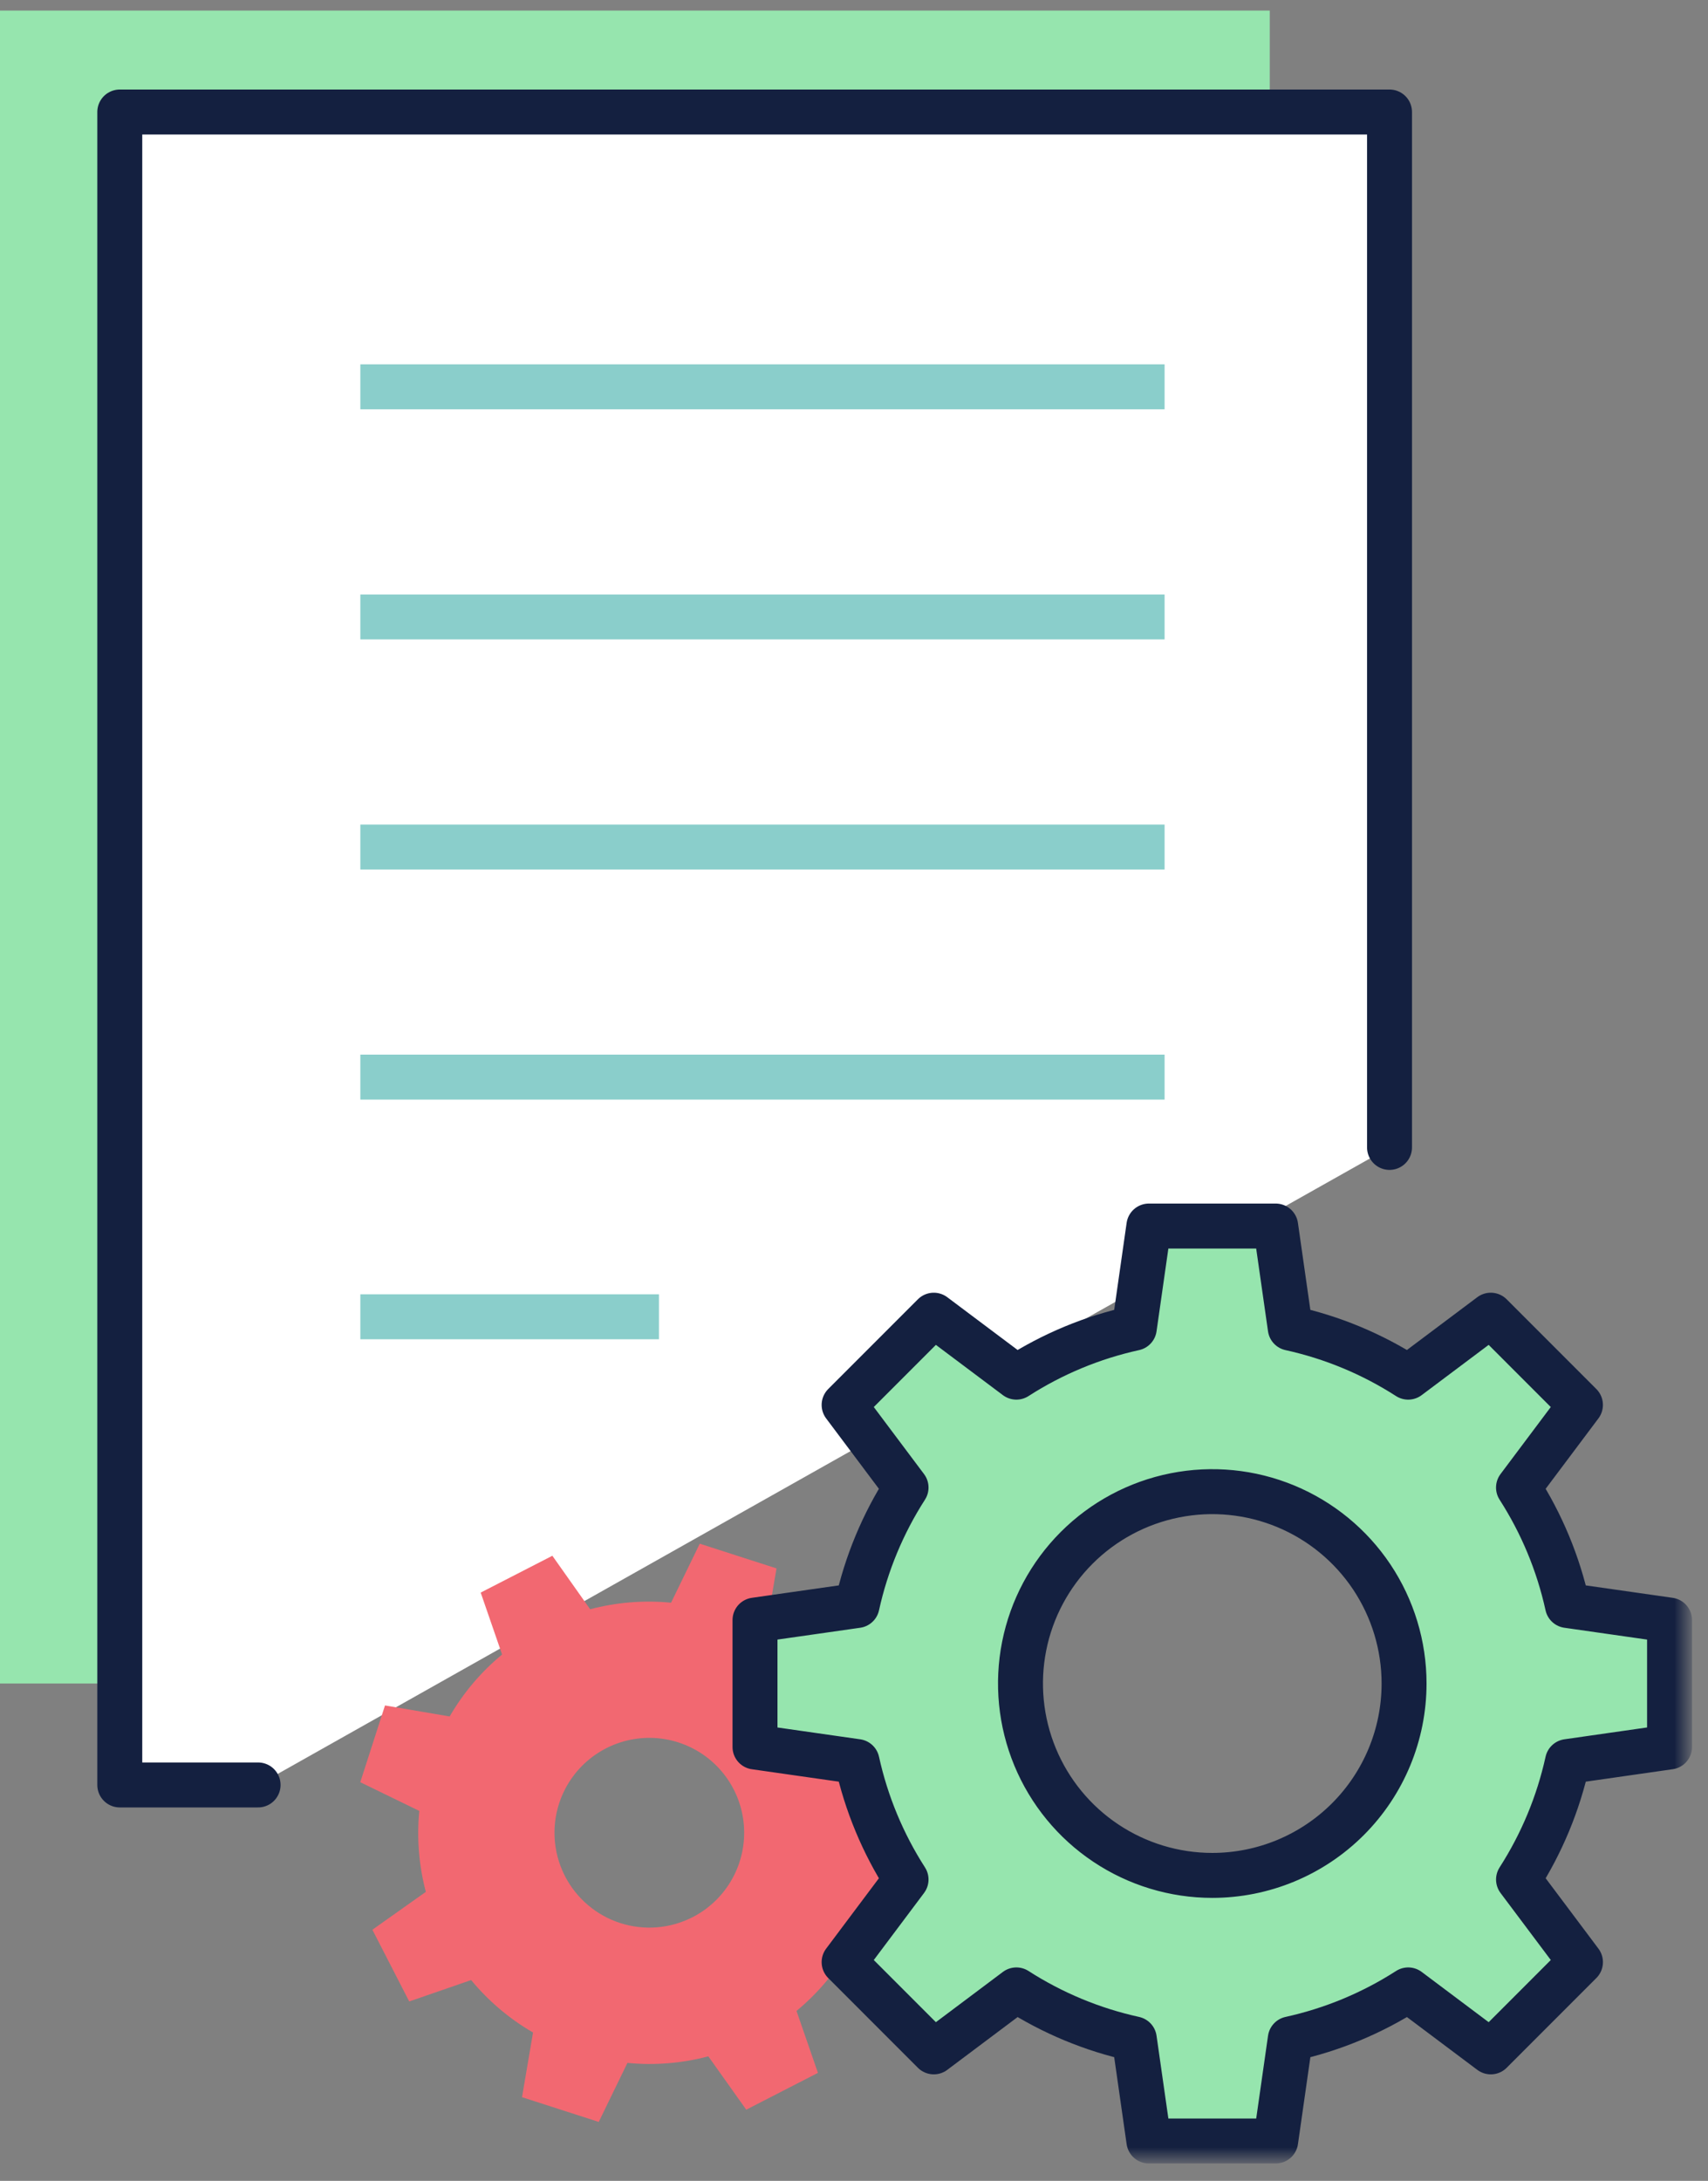 <svg width="76" height="97" viewBox="0 0 76 97" fill="none" xmlns="http://www.w3.org/2000/svg">
<rect x="0" y="0" width="76" height="97" fill="#808080" stroke="none"/>
<g id="&#234;&#183;&#184;&#235;&#163;&#185; 62362">
<path id="&#237;&#140;&#168;&#236;&#138;&#164; 88762" d="M0 0.47V74.879H6.153L56.5 46.524V0.47H0Z" fill="#96E5AE"/>
<path id="&#237;&#140;&#168;&#236;&#138;&#164; 88763" d="M61.829 51.035V4.982H5.33V79.391H11.484" fill="white"/>
<path id="&#237;&#140;&#168;&#236;&#138;&#164; 88764" d="M61.829 51.035V4.982H5.33V79.391H11.484" stroke="#142040" stroke-width="2" stroke-linecap="round" stroke-linejoin="round"/>
<path id="&#236;&#132;&#160; 11775" d="M16.034 17.206H51.82" stroke="#8ACECB" stroke-width="2" stroke-linejoin="round"/>
<path id="&#236;&#132;&#160; 11776" d="M16.034 27.441H51.82" stroke="#8ACECB" stroke-width="2" stroke-linejoin="round"/>
<path id="&#236;&#132;&#160; 11777" d="M16.034 37.675H51.82" stroke="#8ACECB" stroke-width="2" stroke-linejoin="round"/>
<path id="&#236;&#132;&#160; 11778" d="M16.034 47.908H51.82" stroke="#8ACECB" stroke-width="2" stroke-linejoin="round"/>
<path id="&#236;&#132;&#160; 11779" d="M16.034 58.568H29.322" stroke="#8ACECB" stroke-width="2" stroke-linejoin="round"/>
<g id="&#234;&#183;&#184;&#235;&#163;&#185; 62361">
<g id="Clip path group">
<mask id="mask0_27_4150" style="mask-type:luminance" maskUnits="userSpaceOnUse" x="0" y="0" width="76" height="97">
<g id="clip-path-2">
<path id="&#236;&#130;&#172;&#234;&#176;&#129;&#237;&#152;&#149; 19327" d="M75.086 0.47H0V96.023H75.086V0.47Z" fill="white"/>
</g>
</mask>
<g mask="url(#mask0_27_4150)">
<g id="&#234;&#183;&#184;&#235;&#163;&#185; 62360">
<path id="&#237;&#140;&#168;&#236;&#138;&#164; 88765" d="M33.205 93.835L36.395 92.197L35.442 89.442C36.377 88.669 37.167 87.736 37.775 86.687L40.653 87.177L41.753 83.763L39.129 82.486C39.246 81.278 39.147 80.059 38.837 78.886L41.21 77.207L39.571 74.018L36.816 74.969C36.043 74.034 35.11 73.245 34.061 72.637L34.552 69.76L31.137 68.66L29.86 71.285C28.652 71.167 27.433 71.266 26.26 71.576L24.578 69.197L21.389 70.835L22.341 73.59C21.406 74.362 20.616 75.295 20.008 76.345L17.131 75.855L16.031 79.269L18.657 80.546C18.54 81.753 18.638 82.972 18.948 84.146L16.57 85.831L18.209 89.021L20.964 88.069C21.736 89.004 22.669 89.794 23.718 90.402L23.228 93.279L26.642 94.379L27.918 91.754C29.126 91.871 30.345 91.772 31.518 91.462L33.205 93.835ZM25.139 83.445C24.758 82.702 24.605 81.863 24.7 81.034C24.796 80.205 25.135 79.423 25.675 78.786C26.215 78.15 26.932 77.688 27.734 77.459C28.537 77.23 29.389 77.243 30.184 77.499C30.979 77.754 31.68 78.24 32.199 78.894C32.717 79.547 33.031 80.34 33.099 81.172C33.167 82.004 32.987 82.838 32.581 83.567C32.175 84.297 31.563 84.889 30.82 85.271C30.327 85.524 29.789 85.677 29.237 85.723C28.685 85.768 28.129 85.704 27.601 85.534C27.074 85.365 26.585 85.093 26.162 84.734C25.74 84.376 25.392 83.938 25.139 83.445Z" fill="#F26871"/>
<path id="&#237;&#140;&#168;&#236;&#138;&#164; 88766" d="M74.289 77.701V72.058L69.748 71.409C69.338 69.544 68.6 67.768 67.568 66.163L70.324 62.488L66.334 58.497L62.659 61.253C61.053 60.22 59.276 59.482 57.412 59.073L56.763 54.532H51.121L50.472 59.073C48.608 59.482 46.831 60.22 45.225 61.253L41.55 58.497L37.56 62.488L40.316 66.163C39.284 67.768 38.546 69.544 38.136 71.409L33.595 72.058V77.702L38.136 78.351C38.546 80.215 39.284 81.991 40.316 83.597L37.56 87.272L41.55 91.263L45.225 88.507C46.831 89.539 48.608 90.277 50.472 90.686L51.121 95.227H56.764L57.413 90.686C59.278 90.277 61.054 89.539 62.66 88.507L66.335 91.263L70.325 87.272L67.569 83.597C68.601 81.991 69.339 80.215 69.749 78.351L74.289 77.701ZM53.942 83.414C52.254 83.414 50.604 82.913 49.201 81.975C47.797 81.038 46.704 79.705 46.058 78.146C45.412 76.586 45.243 74.87 45.572 73.215C45.901 71.559 46.714 70.039 47.908 68.845C49.101 67.652 50.622 66.839 52.277 66.51C53.933 66.18 55.648 66.349 57.208 66.995C58.767 67.641 60.1 68.735 61.038 70.138C61.975 71.542 62.476 73.192 62.476 74.88C62.476 77.143 61.577 79.314 59.977 80.914C58.376 82.515 56.205 83.414 53.942 83.414Z" fill="#96E5AE"/>
<path id="&#237;&#140;&#168;&#236;&#138;&#164; 88767" d="M74.289 77.701V72.058L69.748 71.409C69.338 69.544 68.6 67.768 67.568 66.163L70.324 62.488L66.334 58.497L62.659 61.253C61.053 60.22 59.276 59.482 57.412 59.073L56.763 54.532H51.121L50.472 59.073C48.608 59.482 46.831 60.22 45.225 61.253L41.55 58.497L37.56 62.488L40.316 66.163C39.284 67.768 38.546 69.544 38.136 71.409L33.595 72.058V77.702L38.136 78.351C38.546 80.215 39.284 81.991 40.316 83.597L37.56 87.272L41.55 91.263L45.225 88.507C46.831 89.539 48.608 90.277 50.472 90.686L51.121 95.227H56.764L57.413 90.686C59.278 90.277 61.054 89.539 62.66 88.507L66.335 91.263L70.325 87.272L67.569 83.597C68.601 81.991 69.339 80.215 69.749 78.351L74.289 77.701ZM53.942 83.414C52.254 83.414 50.604 82.913 49.201 81.975C47.797 81.038 46.704 79.705 46.058 78.146C45.412 76.586 45.243 74.87 45.572 73.215C45.901 71.559 46.714 70.039 47.908 68.845C49.101 67.652 50.622 66.839 52.277 66.51C53.933 66.18 55.648 66.349 57.208 66.995C58.767 67.641 60.1 68.735 61.038 70.138C61.975 71.542 62.476 73.192 62.476 74.88C62.476 77.143 61.577 79.314 59.977 80.914C58.376 82.515 56.205 83.414 53.942 83.414Z" stroke="#142040" stroke-width="2" stroke-linecap="round" stroke-linejoin="round"/>
</g>
</g>
</g>
</g>
</g>
</svg>
